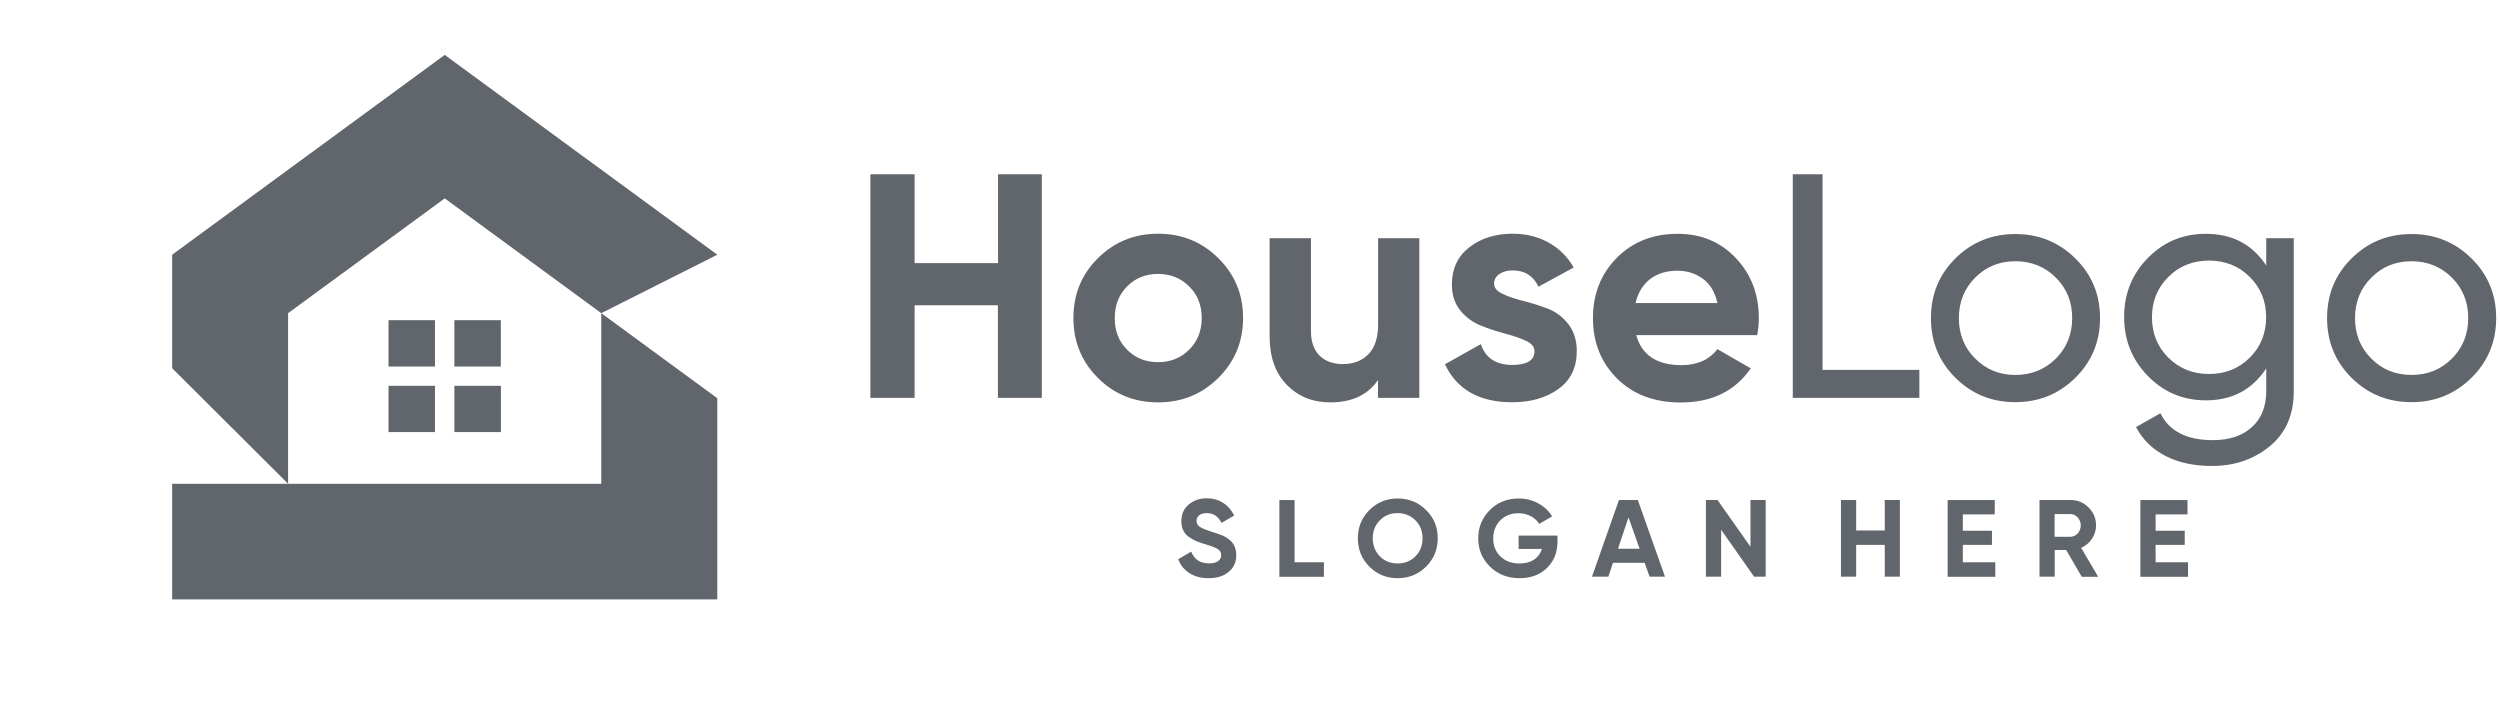 <svg width="198" height="56" viewBox="0 0 198 56" fill="none" xmlns="http://www.w3.org/2000/svg">
<g clip-path="url(#clip0_1411_463)">
<path fill-rule="evenodd" clip-rule="evenodd" d="M47.62 38.315H22.817H13.635V47.472H56.81V31.539L47.62 24.803V38.315Z" fill="#60666C"/>
<path fill-rule="evenodd" clip-rule="evenodd" d="M44.559 22.556L47.62 24.803L56.81 20.174L35.222 4.348L13.635 20.174V29.164L22.817 38.315V24.803L35.222 15.713L44.559 22.556Z" fill="#60666C"/>
<path fill-rule="evenodd" clip-rule="evenodd" d="M39.672 30.556V34.221H35.987V30.556H39.672ZM35.987 25.358H39.666V29.03H35.987V25.358ZM34.45 30.556V34.221H30.771V30.556H34.45ZM30.771 25.358H34.45V29.03H30.771V25.358Z" fill="#60666C"/>
<path fill-rule="evenodd" clip-rule="evenodd" d="M190.988 29.696C192.26 29.696 193.329 29.265 194.185 28.404C195.05 27.542 195.483 26.469 195.483 25.193C195.483 23.909 195.05 22.844 194.185 21.982C193.32 21.12 192.251 20.69 190.988 20.69C189.732 20.69 188.672 21.12 187.815 21.982C186.95 22.844 186.518 23.917 186.518 25.193C186.518 26.477 186.95 27.55 187.815 28.404C188.672 29.265 189.732 29.696 190.988 29.696ZM195.738 29.925C194.431 31.209 192.854 31.851 190.988 31.851C189.122 31.851 187.544 31.209 186.246 29.925C184.949 28.64 184.304 27.06 184.304 25.193C184.304 23.317 184.949 21.746 186.246 20.462C187.544 19.177 189.122 18.535 190.988 18.535C192.854 18.535 194.431 19.177 195.738 20.462C197.044 21.746 197.697 23.317 197.697 25.193C197.697 27.06 197.044 28.64 195.738 29.925ZM171.734 28.328C172.599 29.189 173.676 29.62 174.957 29.62C176.238 29.62 177.323 29.189 178.18 28.328C179.045 27.466 179.478 26.393 179.478 25.117C179.478 23.85 179.045 22.794 178.18 21.932C177.315 21.07 176.238 20.639 174.957 20.639C173.676 20.639 172.59 21.07 171.734 21.932C170.869 22.794 170.436 23.858 170.436 25.117C170.436 26.401 170.869 27.466 171.734 28.328ZM179.478 18.865H181.666V30.981C181.666 32.856 181.03 34.31 179.758 35.349C178.485 36.388 176.967 36.904 175.186 36.904C173.761 36.904 172.54 36.642 171.505 36.109C170.47 35.577 169.69 34.817 169.172 33.82L171.106 32.73C171.802 34.149 173.184 34.859 175.245 34.859C176.569 34.859 177.603 34.513 178.358 33.82C179.113 33.127 179.486 32.181 179.486 30.981V29.181C178.367 30.871 176.781 31.707 174.711 31.707C172.896 31.707 171.369 31.065 170.114 29.781C168.858 28.497 168.231 26.942 168.231 25.1C168.231 23.258 168.858 21.703 170.114 20.428C171.369 19.152 172.896 18.518 174.711 18.518C176.798 18.518 178.384 19.355 179.486 21.028V18.865H179.478ZM159.613 29.696C160.886 29.696 161.946 29.265 162.819 28.404C163.685 27.542 164.117 26.469 164.117 25.193C164.117 23.909 163.685 22.844 162.819 21.982C161.954 21.12 160.886 20.69 159.613 20.69C158.358 20.69 157.298 21.12 156.441 21.982C155.576 22.844 155.143 23.917 155.143 25.193C155.143 26.477 155.576 27.55 156.441 28.404C157.306 29.265 158.358 29.696 159.613 29.696ZM164.363 29.925C163.057 31.209 161.479 31.851 159.613 31.851C157.747 31.851 156.17 31.209 154.872 29.925C153.574 28.64 152.93 27.06 152.93 25.193C152.93 23.317 153.574 21.746 154.872 20.462C156.17 19.177 157.747 18.535 159.613 18.535C161.479 18.535 163.057 19.177 164.363 20.462C165.669 21.746 166.322 23.317 166.322 25.193C166.322 27.06 165.669 28.64 164.363 29.925ZM144.346 29.291H152.013V31.513H141.988V13.803H144.346V29.291ZM129.537 24.002H136.017C135.83 23.14 135.448 22.498 134.863 22.075C134.278 21.653 133.616 21.442 132.87 21.442C131.988 21.442 131.258 21.661 130.682 22.109C130.105 22.565 129.723 23.191 129.537 24.002ZM129.587 26.536C130.028 28.125 131.224 28.919 133.167 28.919C134.422 28.919 135.372 28.497 136.017 27.652L138.663 29.173C137.408 30.981 135.567 31.876 133.124 31.876C131.021 31.876 129.341 31.243 128.069 29.975C126.797 28.708 126.161 27.119 126.161 25.193C126.161 23.292 126.788 21.695 128.044 20.428C129.299 19.16 130.902 18.518 132.87 18.518C134.736 18.518 136.271 19.16 137.484 20.445C138.697 21.729 139.299 23.309 139.299 25.201C139.299 25.624 139.257 26.072 139.172 26.545H129.587V26.536ZM118.332 22.456C118.332 22.794 118.553 23.064 119.002 23.275C119.452 23.486 119.994 23.672 120.639 23.833C121.284 23.993 121.928 24.196 122.573 24.441C123.218 24.686 123.76 25.092 124.21 25.666C124.659 26.241 124.88 26.959 124.88 27.812C124.88 29.113 124.397 30.11 123.421 30.812C122.446 31.513 121.233 31.859 119.774 31.859C117.161 31.859 115.389 30.854 114.439 28.852L117.28 27.255C117.653 28.353 118.485 28.902 119.774 28.902C120.944 28.902 121.53 28.539 121.53 27.812C121.53 27.474 121.309 27.204 120.86 26.993C120.41 26.782 119.867 26.596 119.223 26.427C118.578 26.258 117.933 26.046 117.297 25.793C116.653 25.539 116.11 25.142 115.66 24.593C115.211 24.044 114.99 23.36 114.99 22.532C114.99 21.281 115.448 20.301 116.373 19.583C117.297 18.865 118.442 18.51 119.816 18.51C120.851 18.51 121.793 18.738 122.632 19.203C123.48 19.667 124.151 20.326 124.634 21.188L121.843 22.709C121.436 21.847 120.758 21.416 119.816 21.416C119.392 21.416 119.044 21.509 118.765 21.695C118.476 21.889 118.332 22.143 118.332 22.456ZM109.138 18.865H112.412V31.513H109.138V30.094C108.34 31.276 107.077 31.868 105.355 31.868C103.964 31.868 102.819 31.403 101.911 30.474C101.004 29.544 100.554 28.268 100.554 26.629V18.865H103.828V26.232C103.828 27.077 104.057 27.719 104.515 28.167C104.973 28.615 105.584 28.835 106.347 28.835C107.195 28.835 107.874 28.573 108.383 28.049C108.892 27.525 109.146 26.739 109.146 25.7V18.865H109.138ZM89.265 27.694C89.918 28.353 90.732 28.683 91.716 28.683C92.7 28.683 93.522 28.353 94.184 27.694C94.846 27.035 95.177 26.198 95.177 25.185C95.177 24.171 94.846 23.334 94.184 22.684C93.522 22.025 92.7 21.695 91.716 21.695C90.732 21.695 89.918 22.025 89.265 22.684C88.612 23.343 88.289 24.179 88.289 25.185C88.281 26.207 88.612 27.043 89.265 27.694ZM96.491 29.933C95.185 31.226 93.599 31.868 91.716 31.868C89.841 31.868 88.247 31.226 86.958 29.933C85.66 28.64 85.015 27.06 85.015 25.185C85.015 23.309 85.66 21.729 86.958 20.445C88.255 19.16 89.841 18.51 91.716 18.51C93.599 18.51 95.185 19.152 96.491 20.445C97.797 21.737 98.451 23.317 98.451 25.185C98.451 27.06 97.789 28.649 96.491 29.933ZM79.035 13.803H82.513V31.513H79.035V24.179H72.437V31.513H68.934V13.803H72.437V20.842H79.044V13.803H79.035Z" fill="#60666C"/>
<path fill-rule="evenodd" clip-rule="evenodd" d="M170.724 44.533H173.294V45.682H169.519V39.607H173.251V40.739H170.724V42.032H173.031V43.156H170.724V44.533ZM162.725 40.714V42.514H163.964C164.193 42.514 164.388 42.421 164.549 42.252C164.71 42.074 164.795 41.863 164.795 41.61C164.795 41.365 164.71 41.153 164.549 40.976C164.388 40.798 164.193 40.714 163.964 40.714H162.725ZM164.871 45.674L163.642 43.561H162.734V45.674H161.53V39.599H163.972C164.532 39.599 165.016 39.793 165.414 40.19C165.813 40.587 166.008 41.06 166.008 41.618C166.008 41.99 165.898 42.345 165.686 42.666C165.474 42.987 165.185 43.232 164.829 43.392L166.178 45.682H164.871V45.674ZM155.457 44.533H158.027V45.682H154.252V39.607H157.984V40.739H155.457V42.032H157.764V43.156H155.457V44.533ZM149.273 39.599H150.469V45.674H149.273V43.156H147.009V45.674H145.804V39.599H147.009V42.015H149.273V39.599ZM138.637 39.599H139.841V45.674H138.925L136.313 41.956V45.674H135.109V39.599H136.025L138.637 43.3V39.599ZM128.145 43.46H129.858L128.976 40.976L128.145 43.46ZM130.647 45.674L130.257 44.575H127.746L127.382 45.674H126.084L128.221 39.599H129.714L131.868 45.674H130.647ZM123.353 42.412V42.877C123.353 43.747 123.073 44.449 122.513 44.989C121.953 45.53 121.232 45.792 120.35 45.792C119.409 45.792 118.628 45.488 118.009 44.88C117.39 44.271 117.076 43.528 117.076 42.649C117.076 41.762 117.381 41.01 117.992 40.401C118.603 39.785 119.366 39.48 120.274 39.48C120.842 39.48 121.359 39.607 121.834 39.869C122.301 40.123 122.674 40.469 122.929 40.9L121.902 41.491C121.758 41.246 121.538 41.044 121.241 40.883C120.944 40.731 120.621 40.646 120.257 40.646C119.672 40.646 119.197 40.841 118.823 41.212C118.45 41.593 118.264 42.074 118.264 42.649C118.264 43.224 118.45 43.697 118.832 44.068C119.214 44.44 119.714 44.626 120.342 44.626C120.808 44.626 121.19 44.525 121.495 44.322C121.8 44.119 122.004 43.832 122.123 43.477H120.274V42.421H123.353V42.412ZM109.29 44.068C109.663 44.44 110.138 44.626 110.689 44.626C111.249 44.626 111.716 44.44 112.097 44.068C112.47 43.697 112.666 43.215 112.666 42.641C112.666 42.066 112.479 41.584 112.097 41.204C111.716 40.832 111.249 40.638 110.689 40.638C110.129 40.638 109.663 40.824 109.29 41.204C108.908 41.584 108.721 42.057 108.721 42.641C108.73 43.215 108.917 43.688 109.29 44.068ZM112.945 44.88C112.326 45.488 111.58 45.792 110.698 45.792C109.816 45.792 109.069 45.488 108.458 44.88C107.848 44.271 107.542 43.519 107.542 42.632C107.542 41.745 107.848 41.001 108.458 40.393C109.069 39.785 109.816 39.48 110.698 39.48C111.58 39.48 112.335 39.785 112.945 40.393C113.565 41.001 113.87 41.753 113.87 42.632C113.87 43.519 113.556 44.271 112.945 44.88ZM102.53 44.533H104.854V45.682H101.325V39.607H102.53V44.533ZM95.719 45.792C95.117 45.792 94.608 45.657 94.192 45.386C93.776 45.116 93.488 44.753 93.318 44.288L94.345 43.688C94.582 44.305 95.049 44.618 95.744 44.618C96.084 44.618 96.329 44.558 96.482 44.432C96.643 44.313 96.72 44.153 96.72 43.975C96.72 43.764 96.626 43.595 96.431 43.477C96.236 43.359 95.897 43.232 95.405 43.088C95.133 43.004 94.904 42.928 94.709 42.843C94.523 42.759 94.328 42.649 94.141 42.514C93.954 42.379 93.81 42.209 93.709 41.998C93.607 41.787 93.564 41.55 93.564 41.272C93.564 40.722 93.759 40.283 94.15 39.954C94.54 39.624 95.015 39.464 95.566 39.464C96.058 39.464 96.491 39.582 96.872 39.827C97.246 40.063 97.534 40.401 97.746 40.832L96.737 41.415C96.491 40.892 96.1 40.638 95.566 40.638C95.32 40.638 95.117 40.697 94.981 40.807C94.837 40.917 94.769 41.069 94.769 41.246C94.769 41.441 94.845 41.593 95.006 41.711C95.167 41.829 95.473 41.956 95.922 42.1C96.109 42.159 96.253 42.201 96.346 42.235C96.448 42.269 96.575 42.319 96.737 42.379C96.898 42.446 97.033 42.505 97.118 42.564C97.212 42.624 97.313 42.7 97.432 42.801C97.551 42.902 97.636 43.004 97.695 43.105C97.754 43.215 97.814 43.333 97.848 43.485C97.89 43.629 97.915 43.798 97.915 43.967C97.915 44.525 97.712 44.972 97.296 45.302C96.906 45.632 96.38 45.792 95.719 45.792Z" fill="#60666C"/>
</g>
<defs>
<clipPath id="clip0_1411_463">
<rect width="197.695" height="54.472" fill="white" transform="translate(0 0.944)"/>
</clipPath>
</defs>
</svg>

